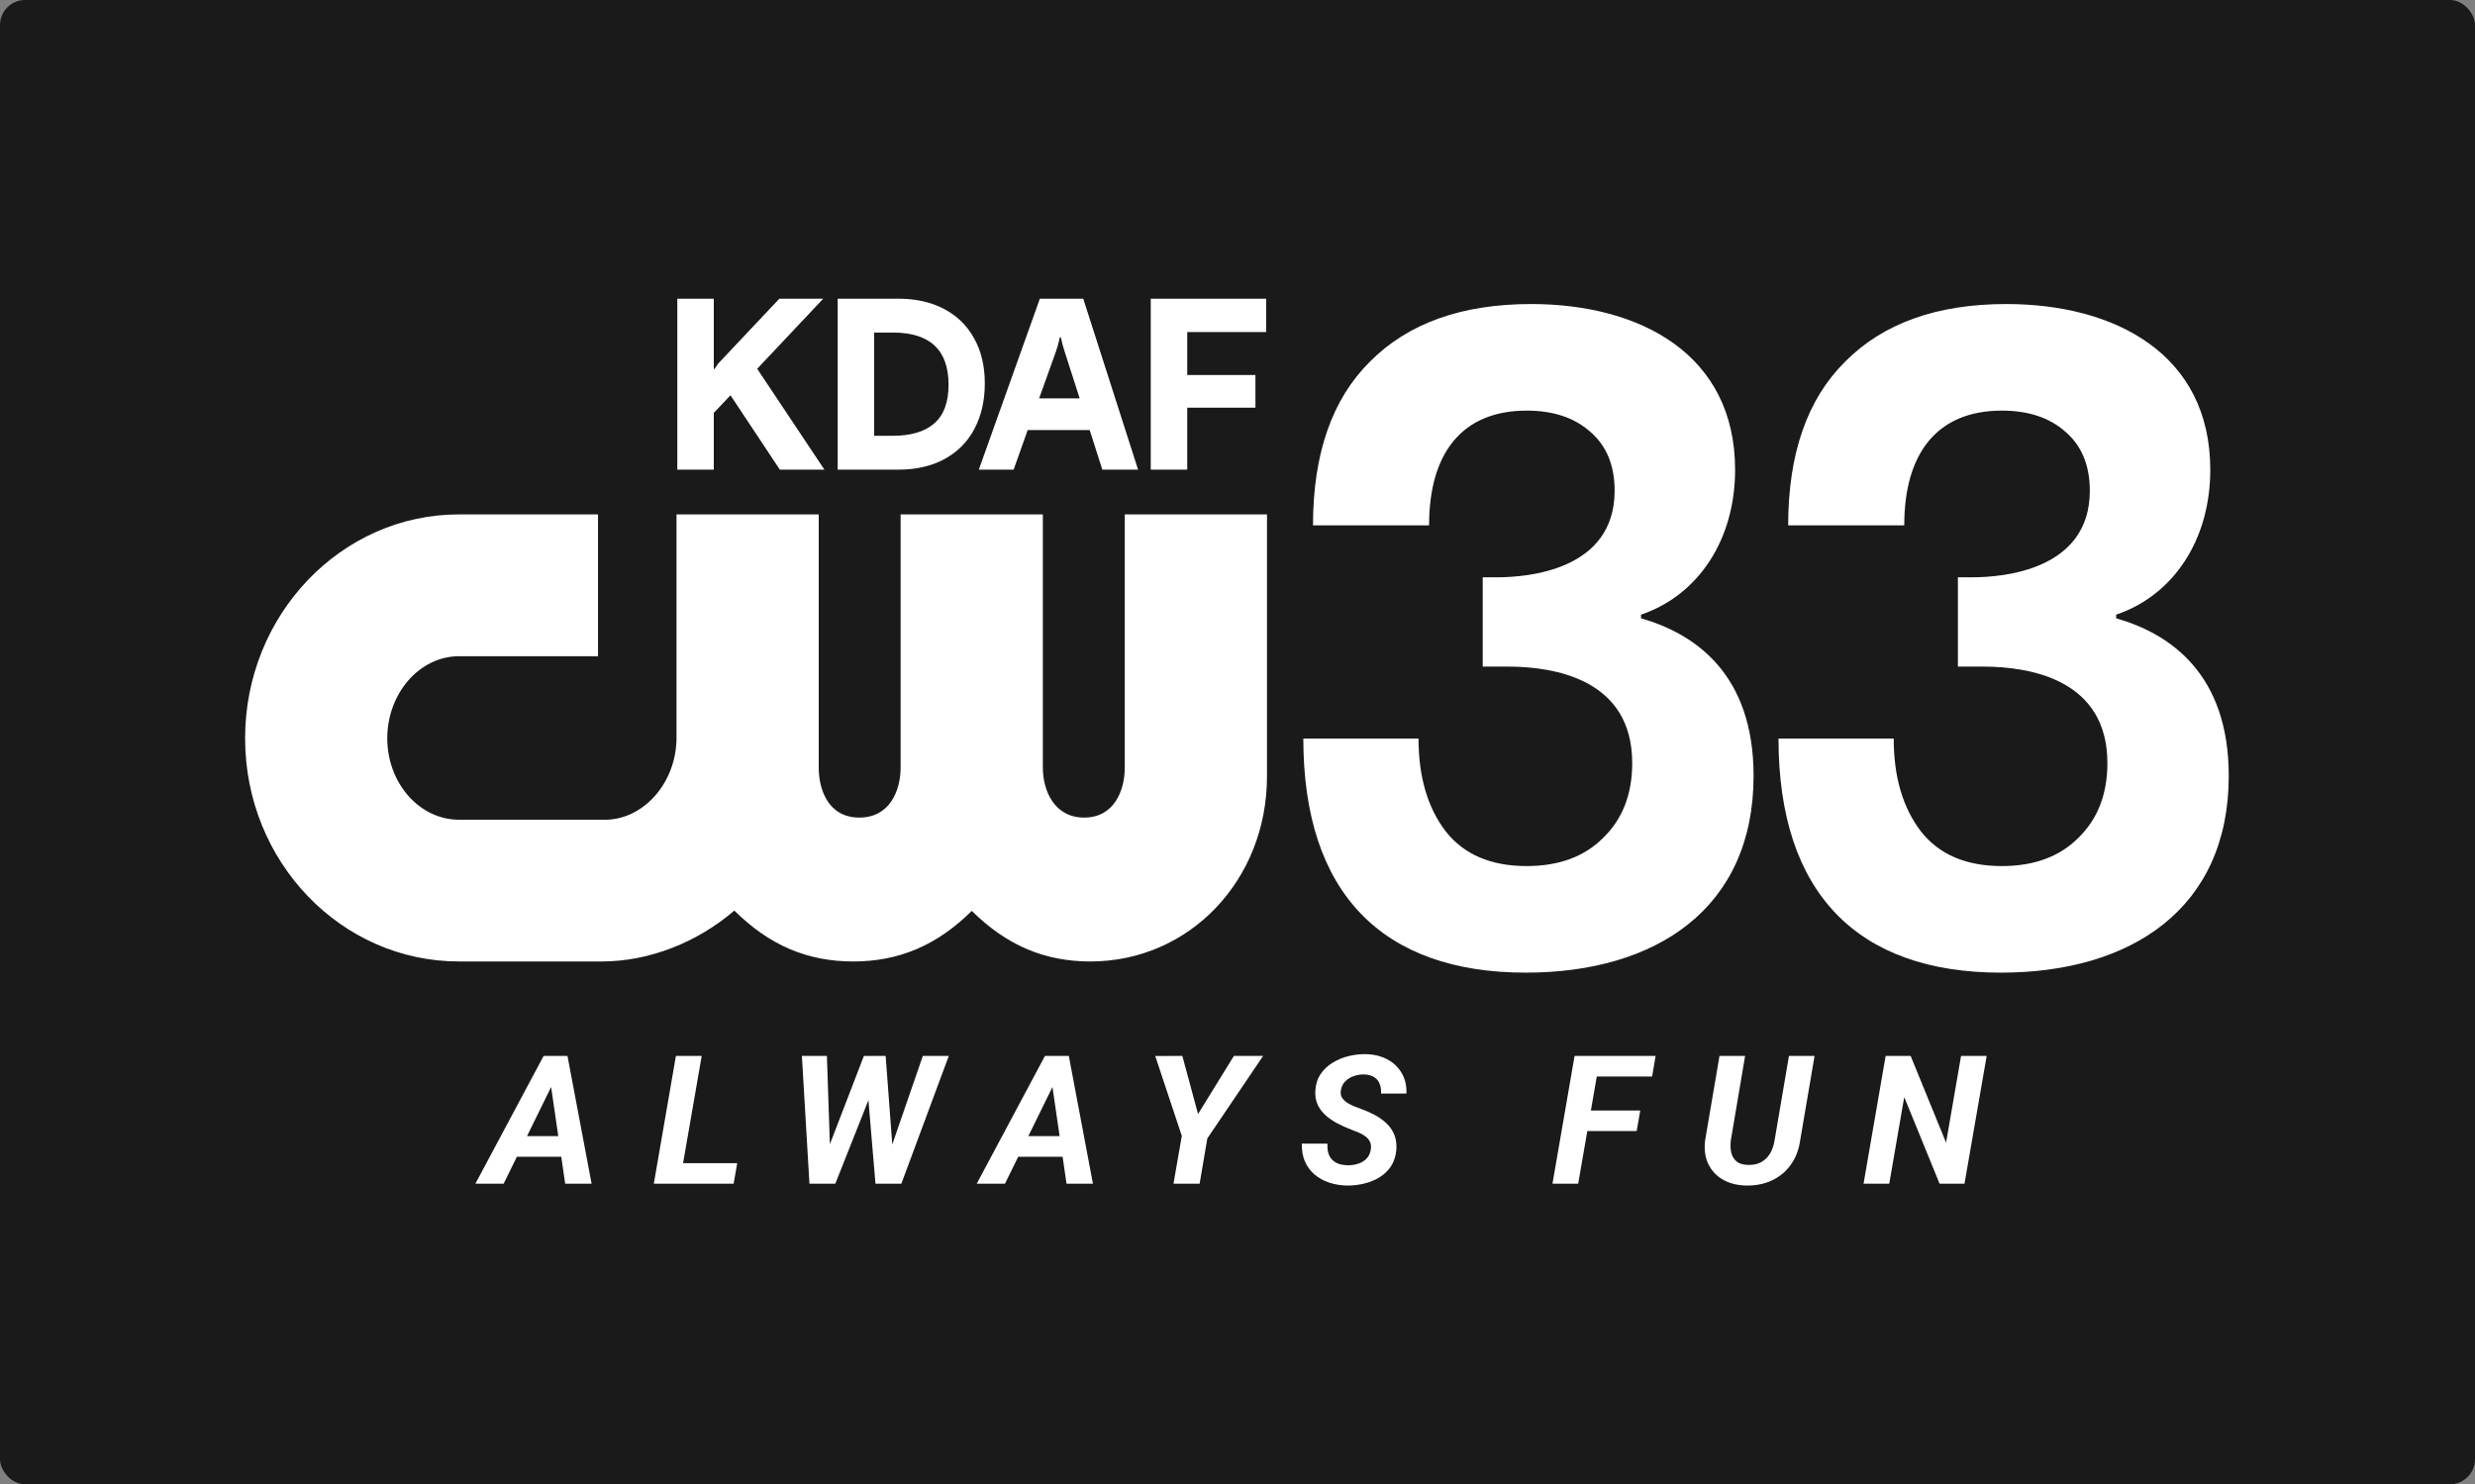 <svg viewBox="0 0 2171 1302" fill="none" xmlns="http://www.w3.org/2000/svg">
<rect x="0" y="0" width="2171" height="1302" fill="#808080" stroke="none"/>
<rect width="2171" height="1302" rx="22" fill="#1A1A1A"></rect>
<g clip-path="url(#clip0_799_18465)">
<path d="M986.61 451.219V673.239C986.61 693.492 977.282 717.162 951.007 717.162C924.732 717.162 914.76 693.492 914.76 673.239V451.219H789.996V673.239C789.996 693.492 780.5 717.162 753.777 717.162C727.054 717.162 718.174 693.492 718.174 673.239V451.219H593.41V648.309C592.822 686.265 565.426 717.946 532.288 719.039H402.65C367.944 719.039 339.708 686.993 339.708 647.637C339.708 608.28 367.944 575.619 402.65 575.619H524.557V451.219H402.65C299.203 451.219 215 539.316 215 647.637C215 755.958 299.203 843.382 402.678 843.382H527.835C569.74 843.382 611.954 826.435 644.139 798.732C674.756 829.124 708.202 843.382 748.399 843.382C788.595 843.382 821.929 829.209 852.434 799.012C882.939 829.209 916.301 843.382 956.441 843.382C1043.33 843.382 1111.37 772.093 1111.37 681.055V451.219H986.61Z" fill="white"></path>
<path d="M1041.41 411.974H1009.41V262H1110.64V291.284H1041.41V328.934H1101.23V357.59H1041.41V411.974Z" fill="white"></path>
<path d="M998.305 411.974H966.93L955.844 377.252H901.461L889.12 411.974H858.581L912.128 262H950.197L998.305 411.974ZM911.501 349.432H947.059L933.882 308.435C932.487 304.252 931.372 300.069 930.535 295.885H929.698C928.583 300.905 927.397 305.158 926.142 308.644L911.501 349.432Z" fill="white"></path>
<path d="M734.783 411.974V262H788.121C803.321 262 816.638 264.998 828.072 270.994C839.507 276.99 848.292 285.566 854.427 296.722C860.702 307.878 863.84 321.055 863.84 336.255C863.84 351.315 860.842 364.562 854.846 375.997C848.85 387.431 840.134 396.286 828.7 402.561C817.265 408.836 803.669 411.974 787.912 411.974H734.783ZM782.892 382.272C799.068 382.272 811.269 378.646 819.496 371.395C827.863 364.144 832.046 352.849 832.046 337.51C832.046 306.971 815.731 291.702 783.101 291.702H766.786V382.272H782.892Z" fill="white"></path>
<path d="M723.171 411.974H684.057L640.759 346.713L626.117 362.192V411.974H594.114V262H626.117V323.705H626.744C628.697 320.497 630.37 318.266 631.765 317.011L683.638 262H722.125L664.186 323.495L723.171 411.974Z" fill="white"></path>
<path d="M1338.4 853.181C1212.69 853.181 1143.24 783.617 1143.24 647.829H1244.29C1244.29 681.389 1252.26 708.556 1268.2 729.331C1284.15 749.573 1307.8 759.694 1339.17 759.694C1367.45 759.694 1389.82 751.437 1406.28 734.924C1423.25 718.411 1431.74 696.57 1431.74 669.403C1431.74 596.048 1364.06 584.705 1322.2 584.705H1300.6V506.4H1312.94C1340.11 506.4 1416.31 500.187 1416.31 430.492C1416.31 408.119 1409.11 390.806 1394.71 378.554C1380.83 366.302 1362.31 360.177 1339.17 360.177C1282.89 360.177 1253.55 396.916 1253.55 460.855H1151.73C1151.73 397.998 1168.44 350.055 1201.87 317.029C1235.29 283.469 1282.35 266.689 1343.03 266.689C1438.03 266.689 1521.99 310.253 1521.99 412.114C1521.99 473.664 1489.53 522.222 1439.45 539.16V542.357C1486.96 555.933 1538.19 591.28 1538.19 680.59C1538.19 796.992 1452.53 853.181 1338.4 853.181Z" fill="white"></path>
<path d="M1755.21 853.181C1629.5 853.181 1560.05 783.617 1560.05 647.829H1661.1C1661.1 681.389 1669.07 708.556 1685.02 729.331C1700.96 749.573 1724.61 759.694 1755.98 759.694C1784.27 759.694 1806.64 751.437 1823.09 734.924C1840.06 718.411 1848.55 696.57 1848.55 669.403C1848.55 596.048 1780.87 584.705 1739.01 584.705H1717.41V506.4H1729.76C1756.93 506.4 1833.12 500.187 1833.12 430.492C1833.12 408.119 1825.92 390.806 1811.52 378.554C1797.64 366.302 1779.12 360.177 1755.98 360.177C1699.7 360.177 1670.36 396.916 1670.36 460.855H1568.54C1568.54 397.998 1585.25 350.055 1618.68 317.029C1652.1 283.469 1699.16 266.689 1759.84 266.689C1854.84 266.689 1938.8 310.253 1938.8 412.114C1938.8 473.664 1906.34 522.222 1856.26 539.16V542.357C1903.77 555.933 1955 591.28 1955 680.59C1955 796.992 1869.34 853.181 1755.21 853.181Z" fill="white"></path>
</g>
<path d="M486.853 946.55L441.772 1038.32H417L476.852 926.225H492.699L486.853 946.55ZM495.777 1038.32L482.083 944.164L482.929 926.225H497.777L518.933 1038.32H495.777ZM501.469 996.593L498.315 1014.68H440.695L443.849 996.593H501.469Z" fill="white"></path>
<path d="M646.671 1020.31L643.516 1038.32H588.665L591.819 1020.31H646.671ZM615.514 926.225L596.05 1038.32H573.51L592.896 926.225H615.514Z" fill="white"></path>
<path d="M721.865 1019.46L757.792 926.225H769.793L770.562 942.855L732.712 1038.32H719.634L721.865 1019.46ZM725.327 926.225L728.558 1021.54L724.712 1038.32H710.018L703.402 926.225H725.327ZM777.409 1019.15L809.489 926.225H832.26L790.641 1038.32H776.101L777.409 1019.15ZM776.87 926.225L784.025 1022L781.102 1038.32H767.946L759.715 940.93L764.562 926.225H776.87Z" fill="white"></path>
<path d="M926.61 946.55L881.529 1038.32H856.758L916.61 926.225H932.457L926.61 946.55ZM935.534 1038.32L921.841 944.164L922.687 926.225H937.535L958.69 1038.32H935.534ZM941.227 996.593L938.073 1014.68H880.452L883.606 996.593H941.227Z" fill="white"></path>
<path d="M1037.12 926.225L1050.89 977.192L1082.35 926.225H1107.97L1059.04 998.594L1052.27 1038.32H1029.35L1036.65 996.362L1013.34 926.302L1037.12 926.225Z" fill="white"></path>
<path d="M1202.4 1008.45C1202.86 1005.73 1202.63 1003.44 1201.7 1001.6C1200.83 999.698 1199.5 998.107 1197.7 996.824C1195.96 995.489 1193.99 994.36 1191.78 993.436C1189.63 992.512 1187.47 991.665 1185.32 990.896C1181.37 989.356 1177.47 987.611 1173.62 985.66C1169.83 983.71 1166.37 981.4 1163.24 978.731C1160.11 976.011 1157.67 972.855 1155.93 969.262C1154.19 965.618 1153.47 961.358 1153.78 956.482C1154.14 950.939 1155.7 946.14 1158.47 942.085C1161.24 938.03 1164.75 934.72 1169.01 932.154C1173.32 929.536 1177.98 927.611 1183.01 926.379C1188.09 925.148 1193.06 924.583 1197.93 924.686C1204.91 924.788 1211.11 926.251 1216.55 929.074C1221.99 931.846 1226.24 935.798 1229.32 940.93C1232.45 946.011 1233.91 952.119 1233.71 959.253H1211.4C1211.6 955.866 1211.17 952.94 1210.09 950.477C1209.06 947.962 1207.4 946.037 1205.09 944.703C1202.83 943.317 1199.93 942.573 1196.4 942.47C1193.37 942.419 1190.4 942.906 1187.47 943.933C1184.6 944.908 1182.11 946.448 1180.01 948.552C1177.96 950.605 1176.68 953.274 1176.16 956.559C1175.75 958.971 1176.09 961.05 1177.16 962.795C1178.29 964.54 1179.8 966.028 1181.7 967.26C1183.65 968.492 1185.7 969.544 1187.86 970.417C1190.06 971.238 1192.04 971.982 1193.78 972.649C1197.93 974.138 1201.93 975.909 1205.78 977.962C1209.68 980.015 1213.12 982.453 1216.09 985.275C1219.06 988.047 1221.35 991.332 1222.94 995.13C1224.53 998.877 1225.17 1003.24 1224.86 1008.22C1224.4 1013.92 1222.86 1018.79 1220.24 1022.85C1217.63 1026.85 1214.24 1030.13 1210.09 1032.7C1205.93 1035.22 1201.4 1037.06 1196.47 1038.24C1191.55 1039.42 1186.55 1039.99 1181.47 1039.94C1175.93 1039.83 1170.73 1038.96 1165.85 1037.32C1160.98 1035.68 1156.73 1033.32 1153.08 1030.24C1149.44 1027.11 1146.62 1023.28 1144.62 1018.77C1142.67 1014.2 1141.78 1008.99 1141.93 1003.14L1164.47 1003.21C1164.26 1006.34 1164.5 1009.09 1165.16 1011.45C1165.88 1013.76 1167.01 1015.71 1168.55 1017.3C1170.14 1018.89 1172.09 1020.1 1174.39 1020.92C1176.75 1021.69 1179.5 1022.1 1182.63 1022.15C1185.65 1022.15 1188.57 1021.69 1191.4 1020.77C1194.22 1019.84 1196.63 1018.38 1198.63 1016.38C1200.63 1014.33 1201.88 1011.68 1202.4 1008.45Z" fill="white"></path>
<path d="M1403.79 926.225L1384.33 1038.32H1361.79L1381.17 926.225H1403.79ZM1438.79 974.112L1435.64 992.127H1386.1L1389.25 974.112H1438.79ZM1452.26 926.225L1449.18 944.318H1394.4L1397.56 926.225H1452.26Z" fill="white"></path>
<path d="M1569.22 926.225H1591.69L1579.07 1000.21C1577.89 1008.53 1575.15 1015.69 1570.84 1021.69C1566.58 1027.64 1561.1 1032.21 1554.38 1035.39C1547.71 1038.53 1540.2 1040.04 1531.84 1039.94C1524.04 1039.78 1517.24 1038.09 1511.45 1034.86C1505.71 1031.57 1501.4 1027 1498.53 1021.15C1495.65 1015.25 1494.7 1008.29 1495.68 1000.29L1508.3 926.225H1530.76L1518.22 1000.37C1517.76 1004.21 1517.89 1007.76 1518.6 1010.99C1519.37 1014.17 1520.91 1016.76 1523.22 1018.77C1525.58 1020.72 1528.91 1021.74 1533.22 1021.84C1537.79 1022 1541.68 1021.18 1544.91 1019.38C1548.15 1017.58 1550.74 1015.04 1552.68 1011.76C1554.63 1008.42 1555.94 1004.6 1556.61 1000.29L1569.22 926.225Z" fill="white"></path>
<path d="M1742.66 926.225L1723.2 1038.32H1701.35L1670.34 962.333L1657.19 1038.32H1634.65L1654.03 926.225H1675.96L1707.04 1002.29L1720.19 926.225H1742.66Z" fill="white"></path>
<defs>
<clipPath id="clip0_799_18465">
<rect width="1740" height="591.18" fill="white" transform="translate(215 262)"></rect>
</clipPath>
</defs>
</svg>
